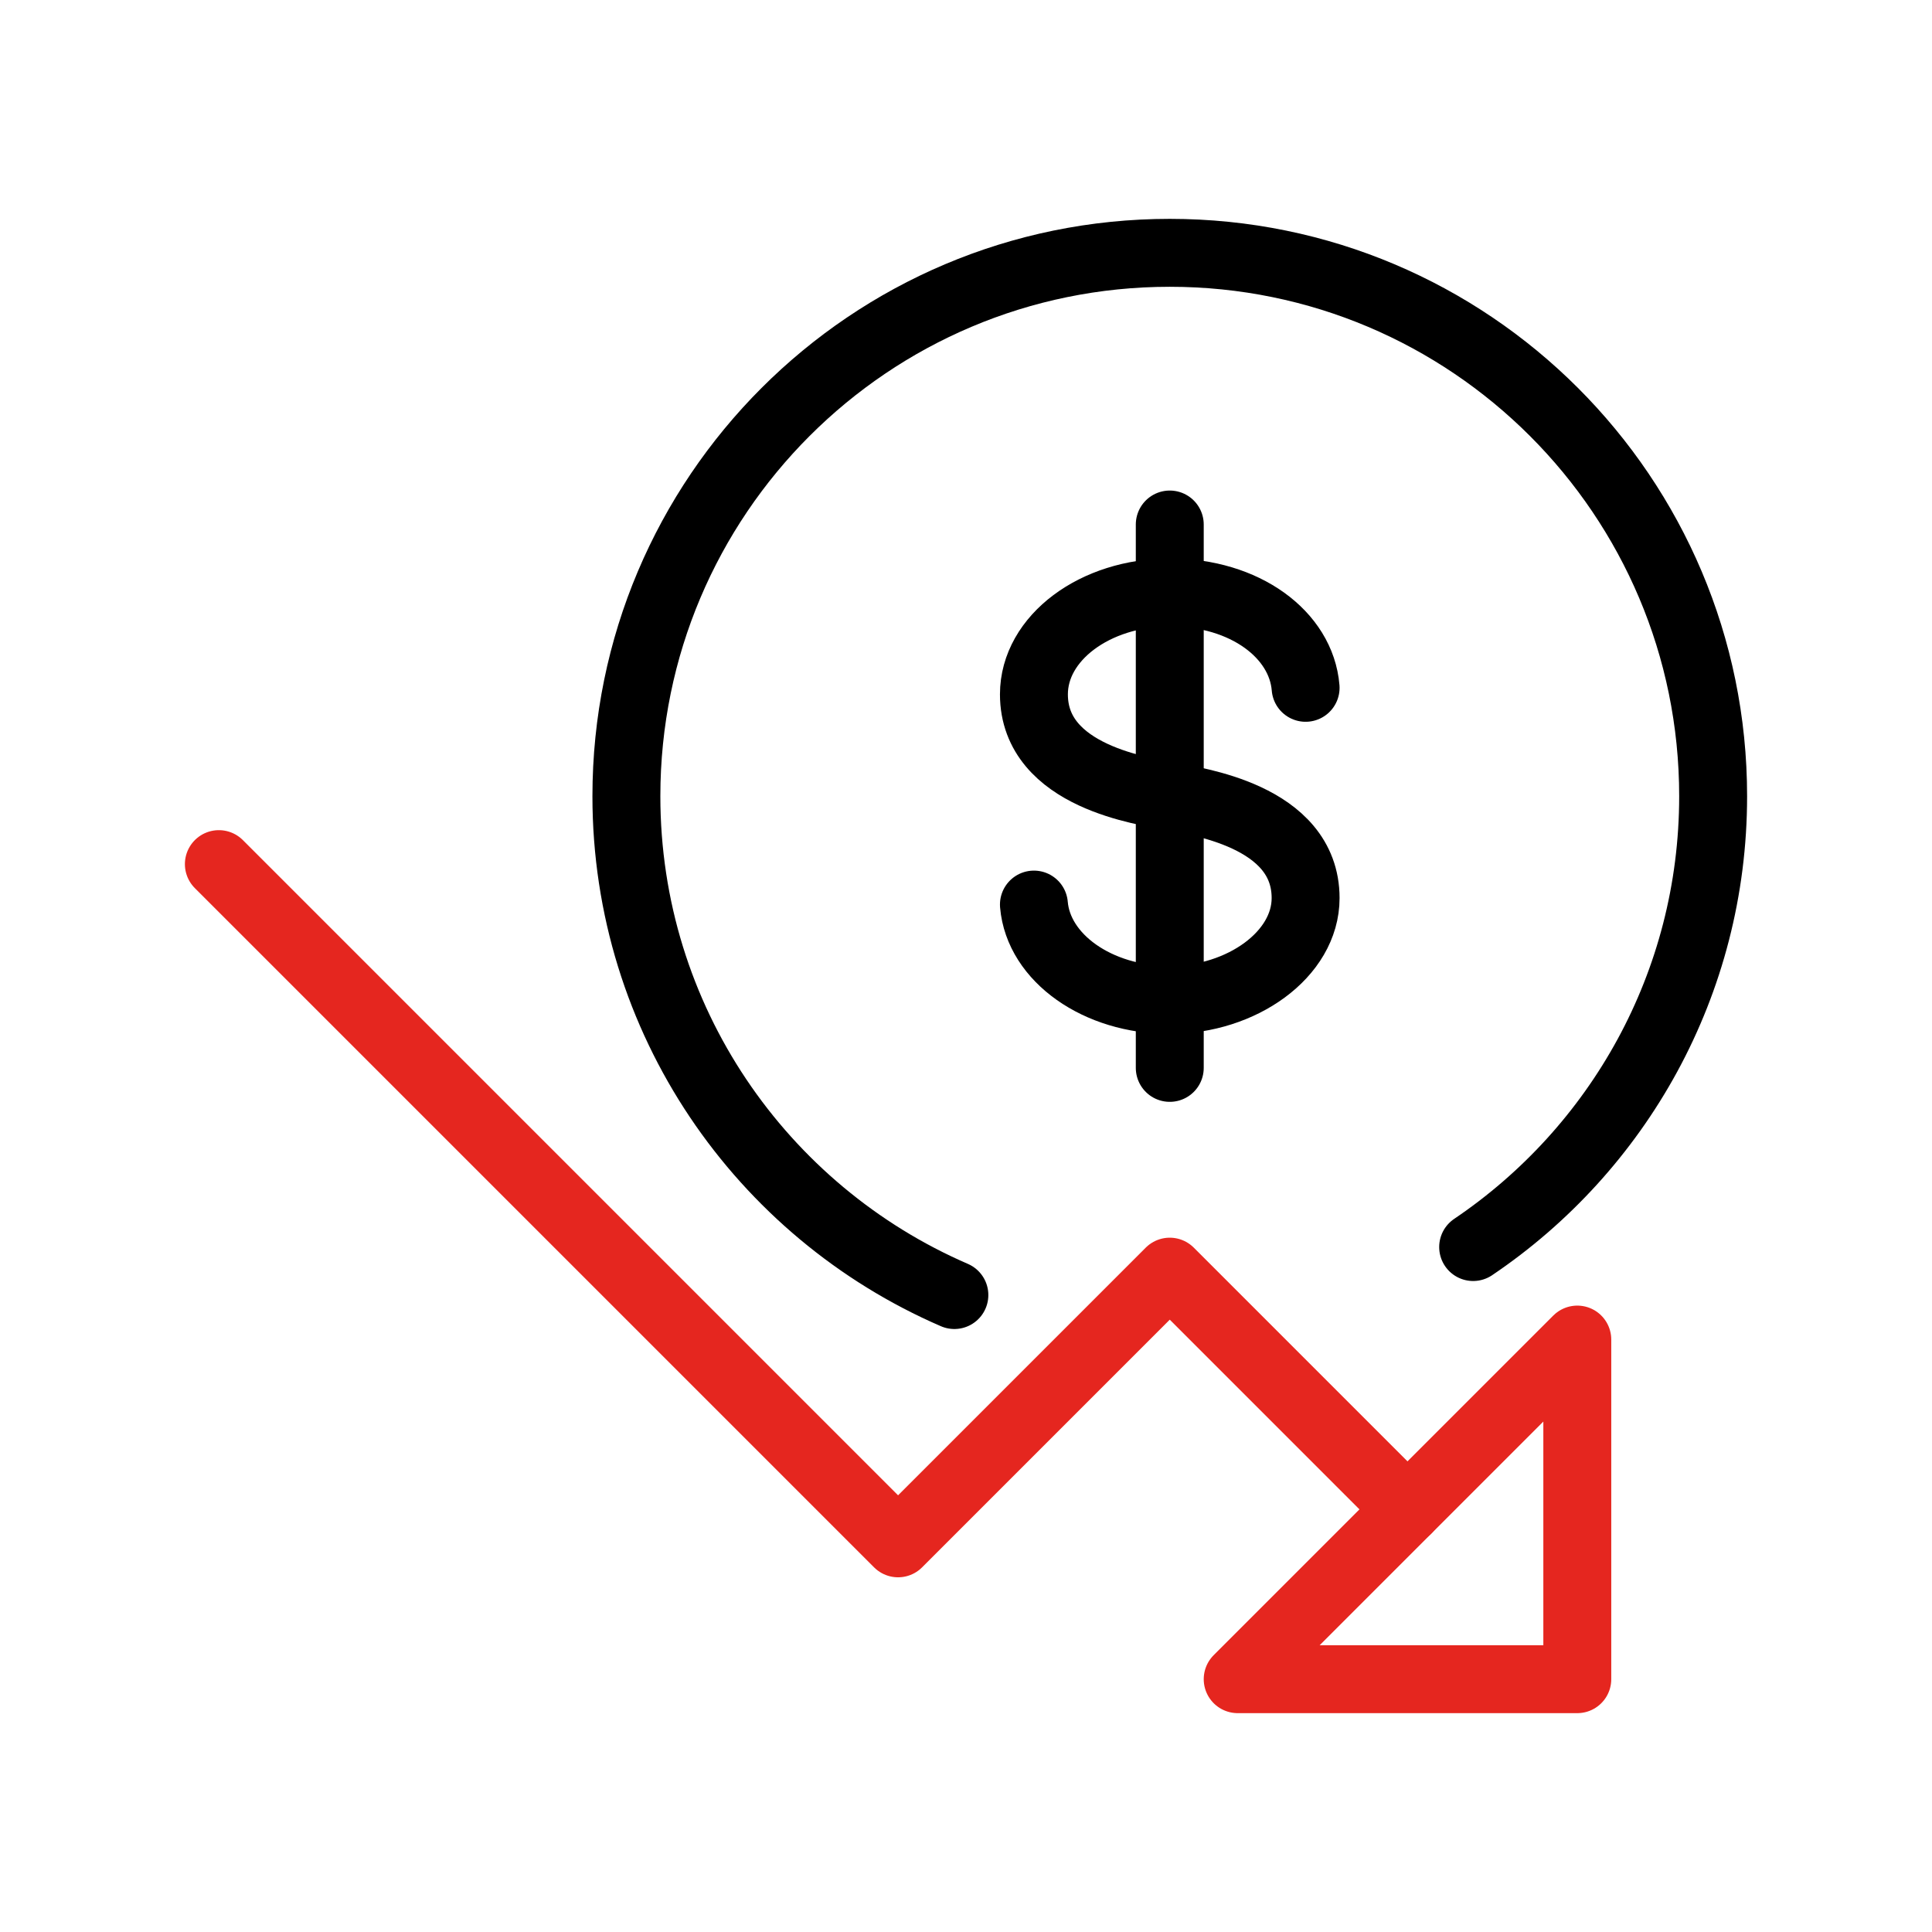 <?xml version="1.0" encoding="UTF-8"?><svg id="Dollar_Fall" xmlns="http://www.w3.org/2000/svg" viewBox="0 0 128 128"><defs><style>.cls-1{stroke:#000;}.cls-1,.cls-2{fill:none;stroke-linecap:round;stroke-linejoin:round;stroke-width:4.5px;}.cls-2{stroke:#e5261f;}</style></defs><path class="cls-1" d="M97.6,82.62c9.59-6.47,15.9-17.43,15.9-29.87,0-19.88-16.12-36-36-36s-36,16.12-36,36c0,14.81,8.95,27.52,21.73,33.05"/><polyline class="cls-2" points="93.25 100 77.5 84.25 59.5 102.25 14.5 57.25"/><polygon class="cls-2" points="104.5 111.25 82 111.25 104.5 88.75 104.5 111.25"/><path class="cls-1" d="M68.5,59.93c.3,3.53,4.21,6.32,8.99,6.32s9.01-3.02,9.01-6.75c0-5.5-7.42-6.42-8.99-6.75-1.57-.32-9.01-1.25-9.01-6.75,0-3.73,4.04-6.75,9.01-6.75s8.7,2.79,8.99,6.32"/><line class="cls-1" x1="77.5" y1="34.75" x2="77.5" y2="70.75"/></svg>